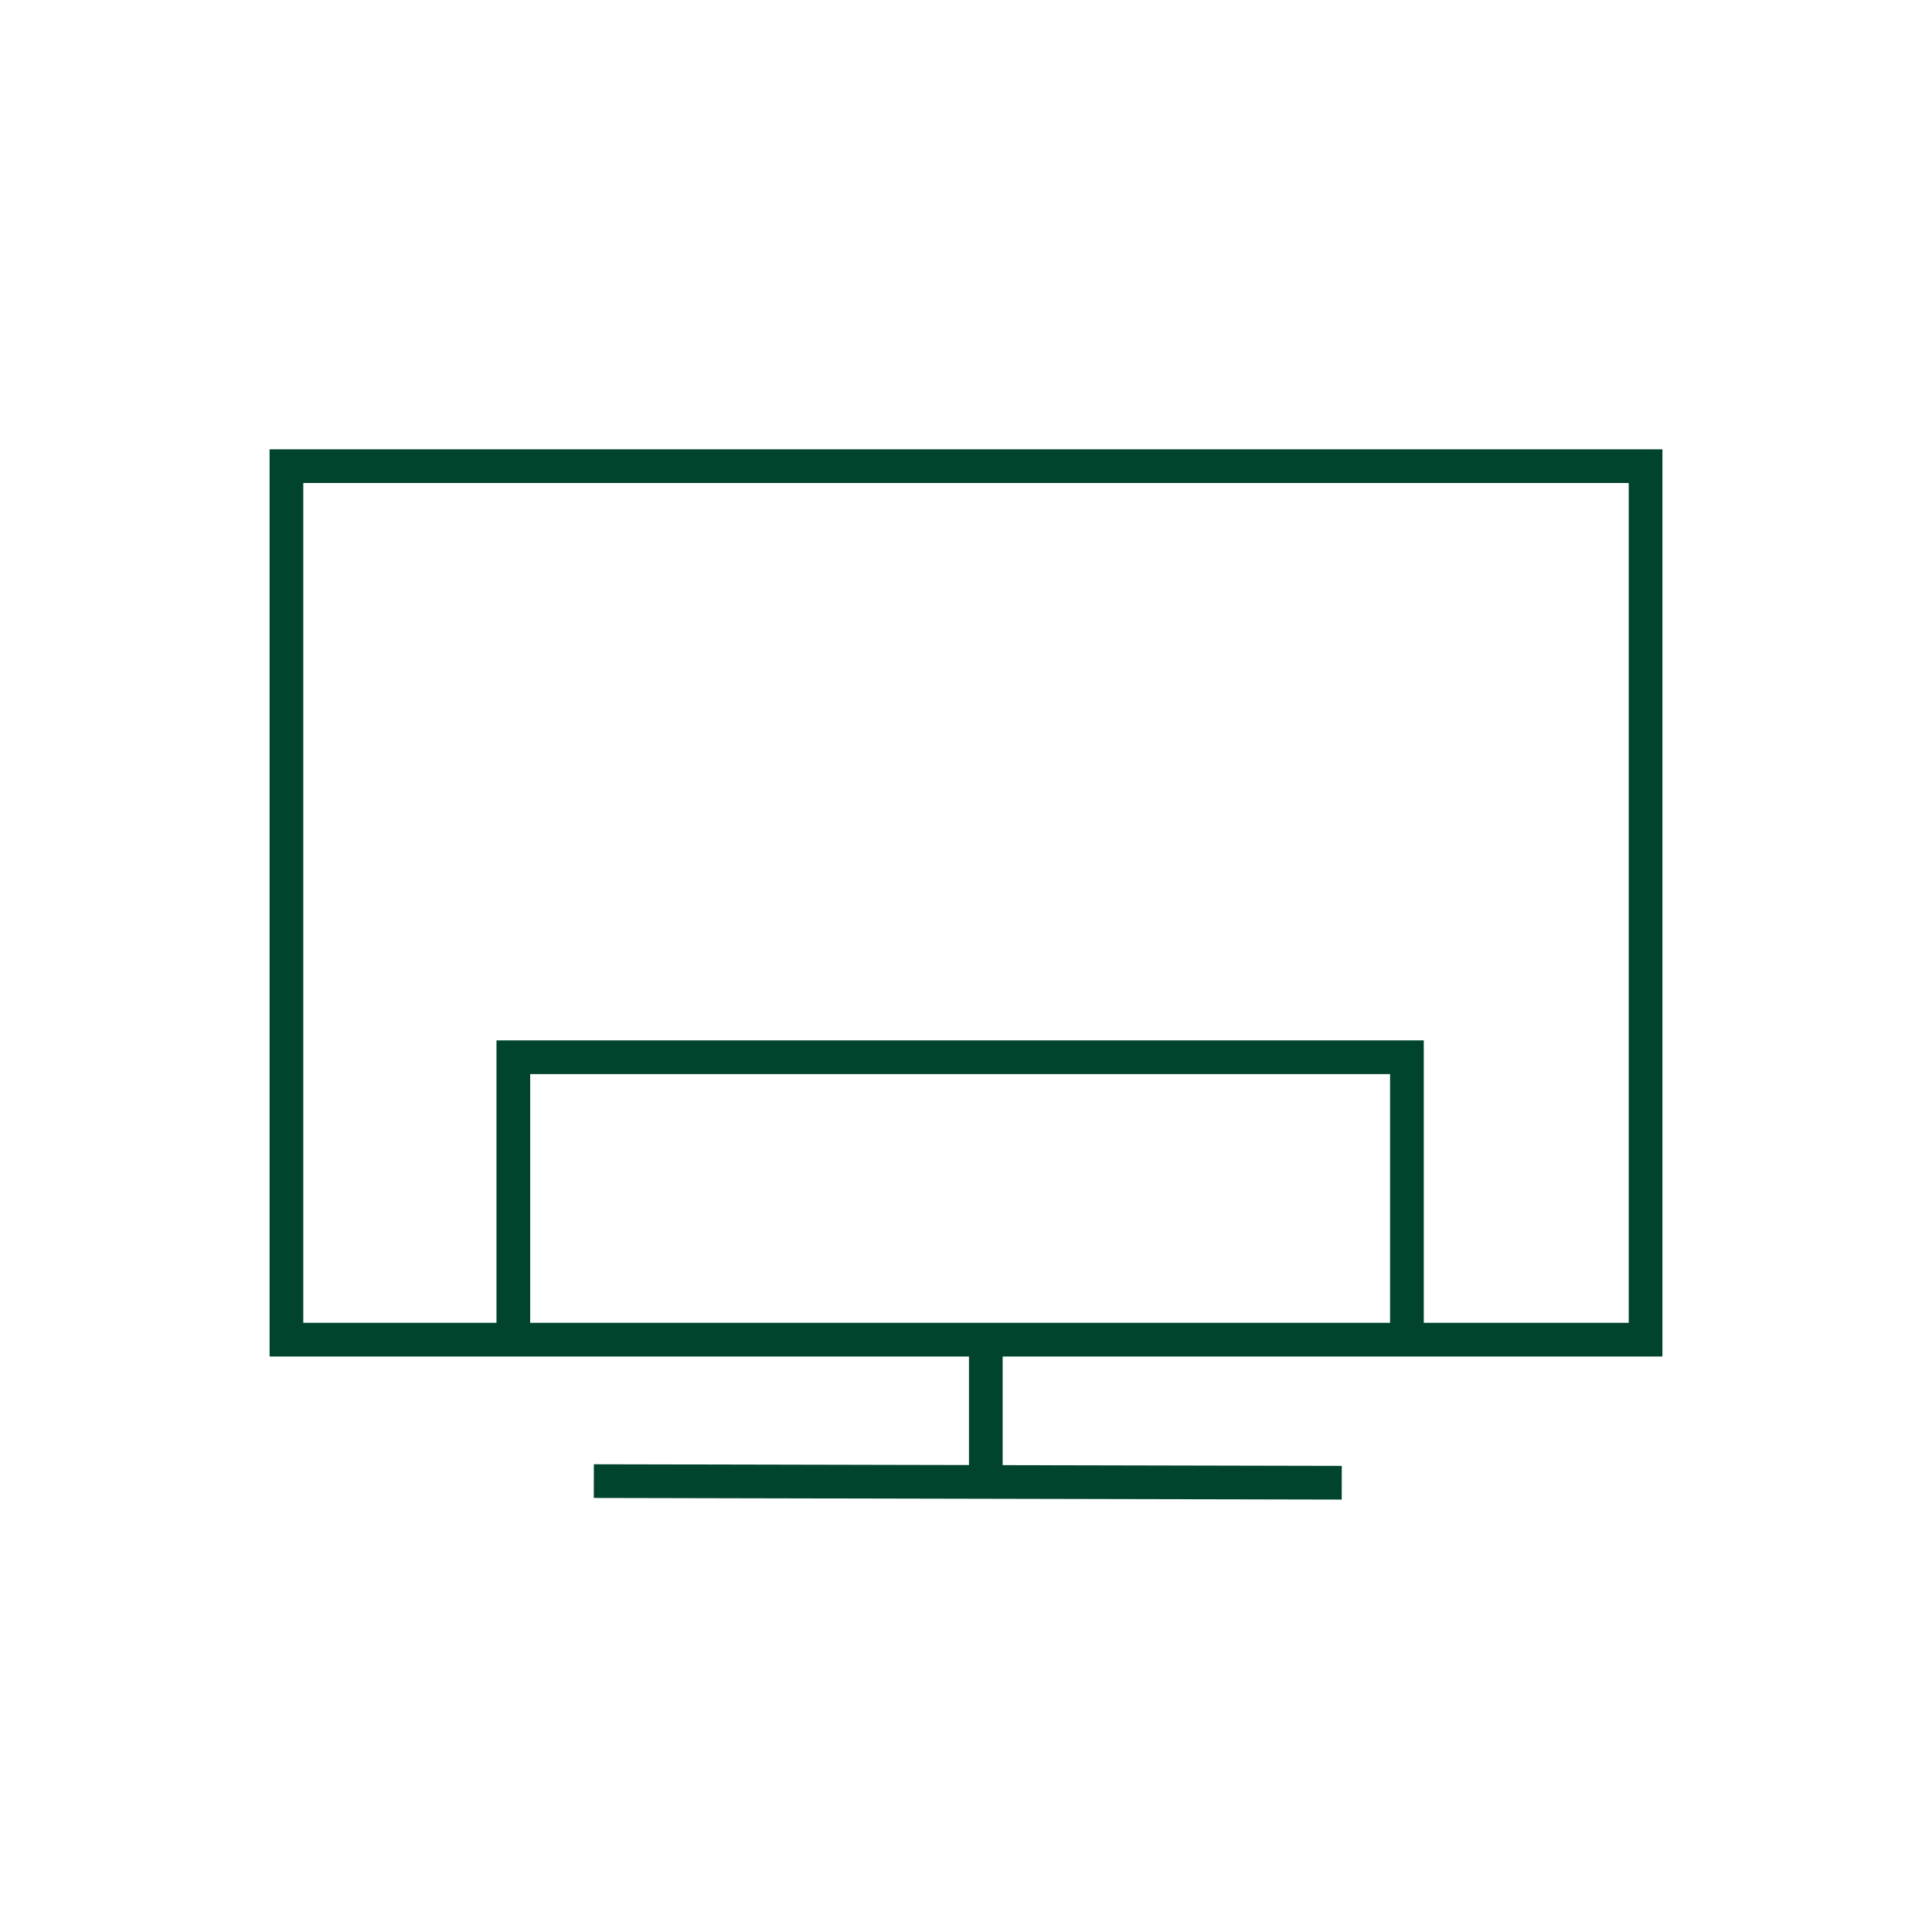 <svg xmlns="http://www.w3.org/2000/svg" xmlns:xlink="http://www.w3.org/1999/xlink" width="86" height="86" viewBox="0 0 86 86"><defs><clipPath id="b"><rect width="86" height="86"/></clipPath></defs><g id="a" clip-path="url(#b)"><g transform="translate(12 20)"><g transform="translate(0 0)"><g fill="none" stroke="#00442d" stroke-width="1.5"><rect width="62" height="40.383" stroke="none"/><rect x="0.75" y="0.75" width="60.5" height="38.883" fill="none"/></g><path d="M-748.559,2351.813l31.793.069" transform="translate(763.742 -2305.882)" fill="none" stroke="#00442d" stroke-linecap="square" stroke-width="1.5"/><line y2="5.679" transform="translate(31.882 39.815)" fill="none" stroke="#00442d" stroke-width="1.5"/><path d="M26.473,80.831V67.988H66.25V80.831" transform="translate(-15.623 -40.927)" fill="none" stroke="#00442d" stroke-width="1.5"/></g></g></g></svg>